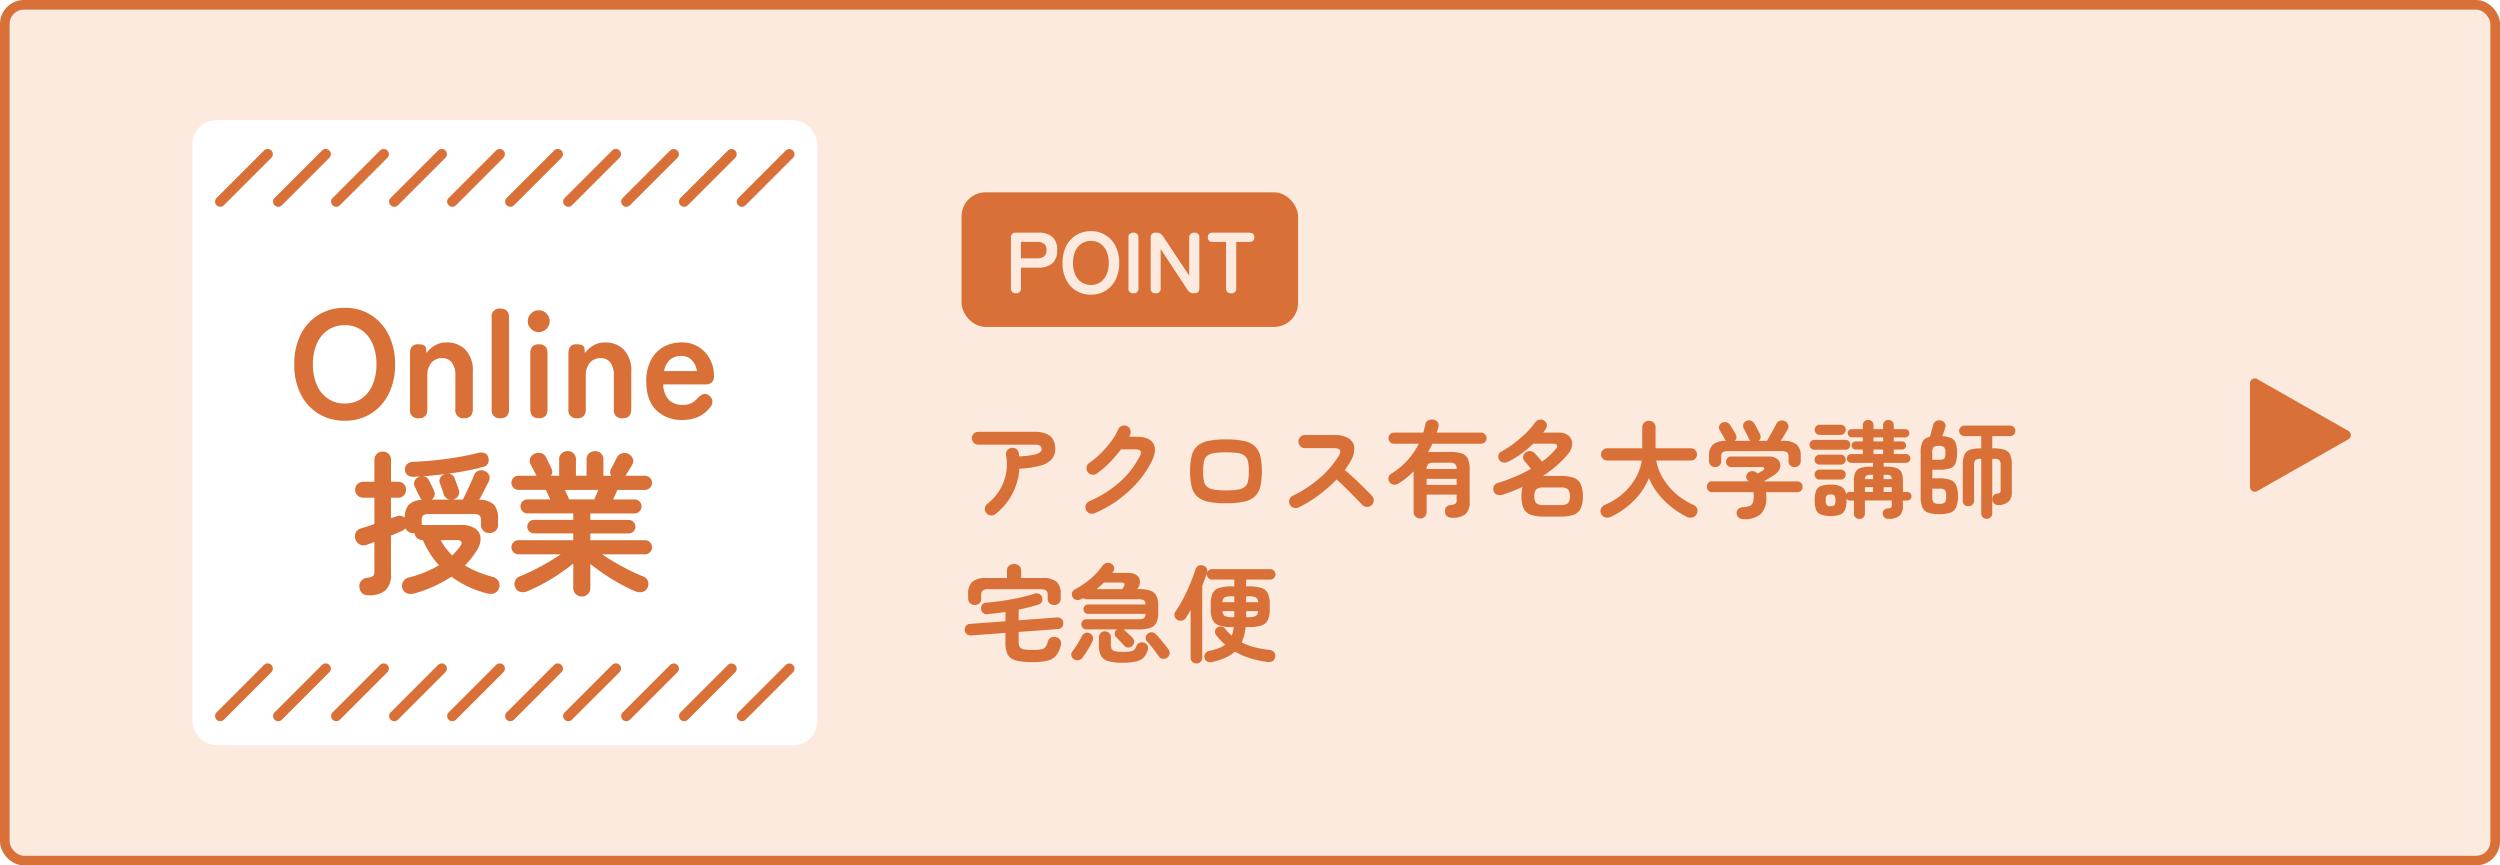 <?xml version="1.0" encoding="UTF-8" standalone="no"?>
<svg
   width="520"
   height="180"
   viewBox="0 0 520 180"
   version="1.1"
   id="svg3"
   sodipodi:docname="course_04.svg"
   inkscape:version="1.3.2 (091e20e, 2023-11-25, custom)"
   xmlns:inkscape="http://www.inkscape.org/namespaces/inkscape"
   xmlns:sodipodi="http://sodipodi.sourceforge.net/DTD/sodipodi-0.dtd"
   xmlns="http://www.w3.org/2000/svg"
   xmlns:svg="http://www.w3.org/2000/svg">
  <sodipodi:namedview
     id="namedview3"
     pagecolor="#ffffff"
     bordercolor="#000000"
     borderopacity="0.25"
     inkscape:showpageshadow="2"
     inkscape:pageopacity="0.0"
     inkscape:pagecheckerboard="0"
     inkscape:deskcolor="#d1d1d1"
     inkscape:zoom="2.1081967"
     inkscape:cx="305"
     inkscape:cy="135.18663"
     inkscape:window-width="1646"
     inkscape:window-height="958"
     inkscape:window-x="922"
     inkscape:window-y="1072"
     inkscape:window-maximized="1"
     inkscape:current-layer="svg3" />
  <defs
     id="defs2">
    <filter
       id="長方形_194"
       x="0"
       y="0"
       width="610"
       height="270"
       filterUnits="userSpaceOnUse">
      <feOffset
         dy="10"
         input="SourceAlpha"
         id="feOffset1" />
      <feGaussianBlur
         stdDeviation="15"
         result="blur"
         id="feGaussianBlur1" />
      <feFlood
         flood-opacity="0.141"
         id="feFlood1" />
      <feComposite
         operator="in"
         in2="blur"
         id="feComposite1" />
      <feComposite
         in="SourceGraphic"
         id="feComposite2" />
    </filter>
  </defs>
  <g
     id="グループ_1169"
     data-name="グループ 1169"
     transform="translate(-985,-18234)">
    <rect
       id="長方形_16"
       data-name="長方形 16"
       width="520"
       height="180"
       rx="5"
       transform="translate(985,18234)"
       fill="#fceade"
       x="0"
       y="0" />
    <rect
       id="長方形_56"
       data-name="長方形 56"
       width="130"
       height="130"
       rx="5"
       transform="translate(1025,18259)"
       fill="#ffffff"
       x="0"
       y="0" />
    <path
       id="パス_4225"
       data-name="パス 4225"
       d="m -33.3,0.512 a 10.283,10.283 0 0 1 -5.42,-1.44 9.878,9.878 0 0 1 -3.728,-4.08 13.48,13.48 0 0 1 -1.344,-6.192 13.555,13.555 0 0 1 1.344,-6.224 9.987,9.987 0 0 1 3.728,-4.1 10.2,10.2 0 0 1 5.42,-1.452 10.032,10.032 0 0 1 5.4,1.456 10.173,10.173 0 0 1 3.712,4.1 13.422,13.422 0 0 1 1.36,6.224 13.348,13.348 0 0 1 -1.36,6.192 10.059,10.059 0 0 1 -3.712,4.076 10.117,10.117 0 0 1 -5.4,1.44 z m 0,-3.584 a 6.022,6.022 0 0 0 3.492,-1.008 6.586,6.586 0 0 0 2.288,-2.848 10.453,10.453 0 0 0 0.82,-4.272 10.539,10.539 0 0 0 -0.816,-4.3 6.586,6.586 0 0 0 -2.288,-2.848 6.022,6.022 0 0 0 -3.496,-1.012 6.117,6.117 0 0 0 -3.488,1.008 6.5,6.5 0 0 0 -2.312,2.852 10.539,10.539 0 0 0 -0.816,4.3 10.453,10.453 0 0 0 0.816,4.272 6.5,6.5 0 0 0 2.32,2.848 6.117,6.117 0 0 0 3.48,1.008 z M -17.9,0 a 1.641,1.641 0 0 1 -1.824,-1.888 V -13.5 q 0,-1.888 1.632,-1.888 1.632,0 1.7,0.832 l 0.1,0.992 a 5.823,5.823 0 0 1 1.7,-1.552 4.634,4.634 0 0 1 2.5,-0.656 5.276,5.276 0 0 1 3.92,1.536 6.155,6.155 0 0 1 1.52,4.512 v 7.84 Q -6.672,0 -8.464,0 a 1.641,1.641 0 0 1 -1.824,-1.888 v -6.976 a 4.3,4.3 0 0 0 -0.736,-2.736 2.416,2.416 0 0 0 -1.984,-0.912 2.9,2.9 0 0 0 -2.24,0.944 4.019,4.019 0 0 0 -0.864,2.8 v 6.88 Q -16.112,0 -17.9,0 Z m 16.988,0 a 1.641,1.641 0 0 1 -1.824,-1.888 v -19.04 a 1.641,1.641 0 0 1 1.824,-1.888 q 1.792,0 1.792,1.888 v 19.04 Q 0.88,0 -0.912,0 Z m 8,0 Q 5.3,0 5.3,-1.888 V -13.5 q 0,-1.888 1.792,-1.888 1.792,0 1.788,1.888 V -1.888 Q 8.88,0 7.088,0 Z M 7.056,-17.92 a 2.185,2.185 0 0 1 -1.6,-0.672 2.185,2.185 0 0 1 -0.672,-1.6 2.185,2.185 0 0 1 0.672,-1.6 2.185,2.185 0 0 1 1.6,-0.672 2.185,2.185 0 0 1 1.6,0.672 2.185,2.185 0 0 1 0.672,1.6 2.185,2.185 0 0 1 -0.672,1.6 2.185,2.185 0 0 1 -1.6,0.672 z m 8,17.92 A 1.641,1.641 0 0 1 13.232,-1.888 V -13.5 q 0,-1.888 1.632,-1.888 1.632,0 1.7,0.832 l 0.1,0.992 a 5.823,5.823 0 0 1 1.7,-1.552 4.634,4.634 0 0 1 2.5,-0.656 5.276,5.276 0 0 1 3.92,1.536 6.155,6.155 0 0 1 1.52,4.512 v 7.84 Q 26.288,0 24.5,0 a 1.641,1.641 0 0 1 -1.824,-1.888 v -6.976 a 4.3,4.3 0 0 0 -0.736,-2.736 2.416,2.416 0 0 0 -1.984,-0.912 2.9,2.9 0 0 0 -2.24,0.944 4.019,4.019 0 0 0 -0.864,2.8 v 6.88 Q 16.848,0 15.056,0 Z M 36.944,0.352 A 7.453,7.453 0 0 1 31.5,-1.68 q -2.08,-2.032 -2.08,-6.032 a 9.318,9.318 0 0 1 0.928,-4.3 6.68,6.68 0 0 1 2.596,-2.788 7.385,7.385 0 0 1 3.808,-0.976 6.478,6.478 0 0 1 3.648,0.992 6.641,6.641 0 0 1 2.3,2.56 7.094,7.094 0 0 1 0.8,3.264 1.907,1.907 0 0 1 -0.48,1.552 2.286,2.286 0 0 1 -1.408,0.368 h -8.64 a 4.593,4.593 0 0 0 1.216,3.28 4.057,4.057 0 0 0 2.816,0.976 3.692,3.692 0 0 0 3.04,-1.344 3.385,3.385 0 0 1 1.2,-0.88 1.264,1.264 0 0 1 1.2,0.24 1.641,1.641 0 0 1 0.736,1.152 1.873,1.873 0 0 1 -0.576,1.472 6.519,6.519 0 0 1 -2.5,1.9 8.1,8.1 0 0 1 -3.16,0.596 z M 33.136,-9.824 h 6.816 a 4.06,4.06 0 0 0 -1.1,-2.32 2.988,2.988 0 0 0 -2.16,-0.816 3.478,3.478 0 0 0 -2.32,0.768 4,4 0 0 0 -1.236,2.368 z m -61.424,46.64 a 1.857,1.857 0 0 1 -1.392,-0.432 1.862,1.862 0 0 1 -0.56,-1.264 1.62,1.62 0 0 1 0.368,-1.3 1.888,1.888 0 0 1 1.3,-0.656 2.4,2.4 0 0 0 1.184,-0.368 1.415,1.415 0 0 0 0.256,-1.008 v -6.044 q -0.416,0.128 -0.784,0.272 -0.368,0.144 -0.72,0.272 a 1.8,1.8 0 0 1 -1.5,-0.016 1.816,1.816 0 0 1 -0.928,-1.072 1.853,1.853 0 0 1 0.064,-1.44 1.824,1.824 0 0 1 1.216,-0.9 q 0.576,-0.16 1.264,-0.384 0.688,-0.224 1.392,-0.48 v -5.468 h -2.336 a 1.624,1.624 0 0 1 -1.168,-0.48 1.582,1.582 0 0 1 -0.5,-1.184 1.582,1.582 0 0 1 0.5,-1.184 1.624,1.624 0 0 1 1.168,-0.48 h 2.336 V 8.688 a 1.671,1.671 0 0 1 0.512,-1.28 1.718,1.718 0 0 1 1.216,-0.48 1.7,1.7 0 0 1 1.232,0.48 1.7,1.7 0 0 1 0.5,1.28 V 13.2 h 1.472 a 1.609,1.609 0 0 1 1.184,0.48 1.609,1.609 0 0 1 0.48,1.184 1.609,1.609 0 0 1 -0.48,1.184 1.609,1.609 0 0 1 -1.184,0.48 h -1.484 v 4.256 l 1.056,-0.352 a 1.709,1.709 0 0 1 1.824,0.256 4.006,4.006 0 0 1 0.816,-2.7 4.1,4.1 0 0 1 2.736,-1.008 1.288,1.288 0 0 1 -0.416,-0.544 4.465,4.465 0 0 0 -0.288,-0.608 q -0.224,-0.416 -0.432,-0.88 -0.208,-0.464 -0.336,-0.688 a 1.364,1.364 0 0 1 -0.08,-1.136 1.5,1.5 0 0 1 0.816,-0.88 1.4,1.4 0 0 1 0.24,-0.1 q 0.112,-0.032 0.24,-0.064 -0.352,0.032 -0.688,0.048 -0.336,0.016 -0.688,0.048 a 2.112,2.112 0 0 1 -1.312,-0.32 1.481,1.481 0 0 1 -0.576,-1.184 1.425,1.425 0 0 1 0.416,-1.1 1.678,1.678 0 0 1 1.184,-0.5 q 2.336,-0.1 4.752,-0.352 Q -12,8.468 -9.728,8.08 -7.456,7.7 -5.6,7.216 a 2.349,2.349 0 0 1 1.424,0.048 1.212,1.212 0 0 1 0.752,0.88 1.707,1.707 0 0 1 -0.076,1.248 1.46,1.46 0 0 1 -1.008,0.736 q -1.568,0.416 -3.456,0.784 -1.888,0.368 -3.872,0.624 a 1.4,1.4 0 0 1 1.408,0.96 q 0.16,0.416 0.448,1.216 0.288,0.8 0.416,1.184 a 1.389,1.389 0 0 1 -0.1,1.2 1.587,1.587 0 0 1 -0.96,0.752 1.479,1.479 0 0 1 -0.176,0.048 0.742,0.742 0 0 1 -0.144,0.016 h 2.208 q 0.384,-0.736 0.864,-1.76 0.48,-1.024 0.912,-1.984 0.432,-0.96 0.624,-1.44 a 1.347,1.347 0 0 1 0.928,-0.832 1.764,1.764 0 0 1 1.28,0.1 1.488,1.488 0 0 1 0.88,0.9 1.562,1.562 0 0 1 -0.08,1.216 q -0.288,0.576 -0.864,1.7 -0.576,1.124 -1.12,2.144 A 4.371,4.371 0 0 1 -2.224,18 4.509,4.509 0 0 1 -1.408,21.008 V 22.16 A 1.6,1.6 0 0 1 -1.936,23.424 1.85,1.85 0 0 1 -3.2,23.888 1.808,1.808 0 0 1 -4.432,23.424 1.6,1.6 0 0 1 -4.96,22.16 V 21.3 a 1.484,1.484 0 0 0 -0.3,-1.1 2.091,2.091 0 0 0 -1.3,-0.272 h -9.12 a 2.091,2.091 0 0 0 -1.3,0.272 1.484,1.484 0 0 0 -0.3,1.1 v 0.928 a 0.13,0.13 0 0 1 0.1,-0.032 h 8.06 a 4.981,4.981 0 0 1 2.976,0.752 2.555,2.555 0 0 1 1.1,1.968 4.394,4.394 0 0 1 -0.816,2.624 17.532,17.532 0 0 1 -2.432,3.072 19.679,19.679 0 0 0 2.64,1.328 24.923,24.923 0 0 0 3.088,1.04 2.016,2.016 0 0 1 1.232,0.848 1.67,1.67 0 0 1 0.144,1.456 1.7,1.7 0 0 1 -0.976,1.1 2.37,2.37 0 0 1 -1.52,0.048 21.863,21.863 0 0 1 -4,-1.424 19.587,19.587 0 0 1 -3.416,-2.064 27.076,27.076 0 0 1 -7.712,3.488 2.545,2.545 0 0 1 -1.552,-0.032 1.549,1.549 0 0 1 -0.944,-1.056 1.643,1.643 0 0 1 0.176,-1.392 1.846,1.846 0 0 1 1.2,-0.848 23.409,23.409 0 0 0 6.24,-2.528 17.547,17.547 0 0 1 -1.888,-2.464 20.308,20.308 0 0 1 -1.472,-2.784 h -0.128 a 1.558,1.558 0 0 1 -1.072,-0.416 1.552,1.552 0 0 1 -0.528,-1.024 h -0.288 a 1.818,1.818 0 0 1 -0.96,-0.272 1.543,1.543 0 0 1 -0.64,-0.72 2.093,2.093 0 0 1 -0.8,0.576 q -0.416,0.192 -0.992,0.432 -0.576,0.24 -1.216,0.5 v 8.064 a 4.407,4.407 0 0 1 -1.072,3.264 5.015,5.015 0 0 1 -3.54,1.084 z m 13.088,-19.9 h 3.776 a 1.576,1.576 0 0 1 -1.248,-1.024 q -0.064,-0.224 -0.224,-0.7 -0.16,-0.476 -0.336,-0.96 -0.176,-0.48 -0.272,-0.7 a 1.359,1.359 0 0 1 0.08,-1.168 1.416,1.416 0 0 1 0.944,-0.72 l 0.064,-0.032 -2.3,0.256 q -1.152,0.128 -2.3,0.192 a 1.436,1.436 0 0 1 1.216,0.8 q 0.224,0.416 0.576,1.12 a 11.19,11.19 0 0 1 0.48,1.056 1.444,1.444 0 0 1 0.128,1.024 1.562,1.562 0 0 1 -0.584,0.852 z m 4.256,11.616 a 14.748,14.748 0 0 0 1.568,-1.76 q 1.056,-1.44 -0.736,-1.44 h -3.232 a 13.657,13.657 0 0 0 2.4,3.196 z M 16,37.072 a 1.743,1.743 0 0 1 -1.232,-0.5 1.7,1.7 0 0 1 -0.528,-1.3 v -5.048 q -1.312,1.056 -2.944,2.16 -1.632,1.104 -3.344,2.032 a 31.854,31.854 0 0 1 -3.216,1.536 2.324,2.324 0 0 1 -1.44,0.176 1.488,1.488 0 0 1 -1.088,-0.848 1.763,1.763 0 0 1 -0.1,-1.36 1.532,1.532 0 0 1 0.96,-1.008 q 1.28,-0.512 2.8,-1.264 1.52,-0.752 3.032,-1.632 1.5,-0.88 2.72,-1.712 H 2.848 a 1.418,1.418 0 0 1 -1.04,-0.432 1.468,1.468 0 0 1 0,-2.08 1.418,1.418 0 0 1 1.04,-0.432 H 14.24 V 23.952 H 6.112 a 1.421,1.421 0 0 1 -1.024,-0.4 1.429,1.429 0 0 1 0,-2.016 1.421,1.421 0 0 1 1.024,-0.4 H 14.24 V 19.792 H 4.7 A 1.366,1.366 0 0 1 3.68,19.36 1.446,1.446 0 0 1 3.264,18.32 1.421,1.421 0 0 1 4.7,16.88 H 9.44 Q 9.216,16.336 8.96,15.792 8.704,15.248 8.544,14.892 h -5.7 a 1.418,1.418 0 0 1 -1.04,-0.432 1.468,1.468 0 0 1 0,-2.08 1.418,1.418 0 0 1 1.04,-0.432 h 3.78 A 0.745,0.745 0 0 1 6.5,11.76 Q 6.276,11.312 5.924,10.64 5.572,9.968 5.344,9.552 A 1.461,1.461 0 0 1 5.3,8.272 1.715,1.715 0 0 1 6.244,7.344 2.049,2.049 0 0 1 7.556,7.264 1.49,1.49 0 0 1 8.548,8.08 Q 8.676,8.304 8.9,8.768 l 0.464,0.96 q 0.24,0.5 0.368,0.784 a 1.344,1.344 0 0 1 -0.128,1.44 h 1.7 v -3.36 a 1.635,1.635 0 0 1 0.528,-1.3 1.808,1.808 0 0 1 1.232,-0.464 1.734,1.734 0 0 1 1.232,0.464 1.688,1.688 0 0 1 0.5,1.3 v 3.36 h 2.208 V 8.592 A 1.635,1.635 0 0 1 17.532,7.292 1.889,1.889 0 0 1 20,7.3 1.66,1.66 0 0 1 20.512,8.6 v 3.36 h 1.632 a 1.354,1.354 0 0 1 -0.032,-1.472 q 0.256,-0.448 0.64,-1.216 L 23.328,8.12 a 1.737,1.737 0 0 1 1.024,-0.82 1.71,1.71 0 0 1 1.28,0.08 1.829,1.829 0 0 1 0.976,0.96 1.4,1.4 0 0 1 -0.08,1.28 q -0.224,0.416 -0.64,1.072 -0.416,0.656 -0.7,1.136 a 0.251,0.251 0 0 0 -0.048,0.064 0.251,0.251 0 0 1 -0.048,0.064 h 4.064 a 1.472,1.472 0 0 1 0,2.944 h -5.732 q -0.16,0.352 -0.4,0.9 -0.24,0.548 -0.5,1.088 h 4.448 a 1.446,1.446 0 0 1 1.04,0.416 1.366,1.366 0 0 1 0.432,1.024 1.475,1.475 0 0 1 -1.472,1.472 h -9.18 v 1.344 h 7.936 a 1.421,1.421 0 0 1 1.024,0.4 1.429,1.429 0 0 1 0,2.016 1.421,1.421 0 0 1 -1.024,0.4 h -7.936 v 1.4 h 11.36 a 1.472,1.472 0 0 1 0,2.944 h -8.9 q 1.216,0.832 2.7,1.7 1.484,0.868 3.024,1.632 1.536,0.768 2.848,1.28 a 1.532,1.532 0 0 1 0.96,1.008 1.678,1.678 0 0 1 -0.128,1.36 1.477,1.477 0 0 1 -1.056,0.848 2.506,2.506 0 0 1 -1.44,-0.144 31.025,31.025 0 0 1 -3.1,-1.5 q -1.7,-0.928 -3.328,-2.032 -1.628,-1.104 -2.94,-2.136 v 4.96 A 1.7,1.7 0 0 1 17.264,36.58 1.782,1.782 0 0 1 16,37.072 Z M 13.376,16.88 h 5.248 q 0.128,-0.352 0.368,-0.88 0.24,-0.528 0.464,-1.1 h -6.944 q 0.256,0.576 0.5,1.1 0.244,0.524 0.364,0.88 z"
       transform="translate(1090,18321)"
       fill="#d97038" />
    <g
       transform="translate(940,18199)"
       filter="url(#%E9%95%B7%E6%96%B9%E5%BD%A2_194)"
       id="g3">
      <g
         id="長方形_194-2"
         data-name="長方形 194"
         transform="translate(45,35)"
         fill="none"
         stroke="#d97038"
         stroke-width="2">
        <rect
           width="520"
           height="180"
           rx="5"
           stroke="none"
           id="rect2"
           x="0"
           y="0" />
        <rect
           x="1"
           y="1"
           width="518"
           height="178"
           rx="4"
           fill="none"
           id="rect3" />
      </g>
    </g>
    <g
       id="グループ_1158"
       data-name="グループ 1158"
       transform="translate(633.73,230.011)">
      <g
         id="グループ_1009"
         data-name="グループ 1009"
         transform="translate(396,18141.979)">
        <g
           id="グループ_1151"
           data-name="グループ 1151">
          <path
             id="パス_886"
             data-name="パス 886"
             d="M 1.074,12.021 A 1.074,1.074 0 0 1 0.315,10.188 l 9.873,-9.874 a 1.074,1.074 0 0 1 1.519,1.52 l -9.874,9.872 a 1.071,1.071 0 0 1 -0.759,0.315"
             fill="#d97038" />
          <path
             id="パス_887"
             data-name="パス 887"
             d="M 12.309,12.021 A 1.074,1.074 0 0 1 11.55,10.188 l 9.873,-9.874 a 1.074,1.074 0 0 1 1.519,1.52 l -9.873,9.873 a 1.071,1.071 0 0 1 -0.759,0.315"
             transform="translate(0.832)"
             fill="#d97038" />
          <path
             id="パス_888"
             data-name="パス 888"
             d="M 23.545,12.021 A 1.074,1.074 0 0 1 22.786,10.188 L 32.66,0.314 a 1.074,1.074 0 0 1 1.519,1.52 L 24.3,11.706 a 1.071,1.071 0 0 1 -0.759,0.315"
             transform="translate(1.665)"
             fill="#d97038" />
          <path
             id="パス_889"
             data-name="パス 889"
             d="m 34.781,12.021 a 1.074,1.074 0 0 1 -0.759,-1.833 l 9.873,-9.874 a 1.074,1.074 0 0 1 1.519,1.52 l -9.874,9.872 a 1.071,1.071 0 0 1 -0.759,0.315"
             transform="translate(2.497)"
             fill="#d97038" />
          <path
             id="パス_890"
             data-name="パス 890"
             d="M 46.016,12.021 A 1.074,1.074 0 0 1 45.257,10.188 L 55.13,0.314 a 1.074,1.074 0 0 1 1.519,1.52 l -9.873,9.873 a 1.071,1.071 0 0 1 -0.759,0.315"
             transform="translate(3.329)"
             fill="#d97038" />
          <path
             id="パス_891"
             data-name="パス 891"
             d="m 57.252,12.021 a 1.074,1.074 0 0 1 -0.759,-1.833 l 9.873,-9.874 a 1.074,1.074 0 0 1 1.519,1.52 l -9.873,9.873 a 1.071,1.071 0 0 1 -0.759,0.315"
             transform="translate(4.162)"
             fill="#d97038" />
          <path
             id="パス_892"
             data-name="パス 892"
             d="M 68.487,12.021 A 1.074,1.074 0 0 1 67.728,10.188 L 77.6,0.314 a 1.075,1.075 0 1 1 1.52,1.52 l -9.874,9.873 a 1.071,1.071 0 0 1 -0.759,0.315"
             transform="translate(4.994)"
             fill="#d97038" />
          <path
             id="パス_893"
             data-name="パス 893"
             d="m 79.722,12.021 a 1.074,1.074 0 0 1 -0.759,-1.833 l 9.873,-9.874 a 1.075,1.075 0 0 1 1.52,1.52 l -9.874,9.873 a 1.071,1.071 0 0 1 -0.759,0.315"
             transform="translate(5.826)"
             fill="#d97038" />
          <path
             id="パス_4193"
             data-name="パス 4193"
             d="m 79.722,12.021 a 1.074,1.074 0 0 1 -0.759,-1.833 l 9.873,-9.874 a 1.075,1.075 0 0 1 1.52,1.52 l -9.874,9.873 a 1.071,1.071 0 0 1 -0.759,0.315"
             transform="translate(17.848)"
             fill="#d97038" />
          <path
             id="パス_4194"
             data-name="パス 4194"
             d="m 79.722,12.021 a 1.074,1.074 0 0 1 -0.759,-1.833 l 9.873,-9.874 a 1.075,1.075 0 0 1 1.52,1.52 l -9.874,9.873 a 1.071,1.071 0 0 1 -0.759,0.315"
             transform="translate(29.87)"
             fill="#d97038" />
        </g>
      </g>
      <g
         id="グループ_1154"
         data-name="グループ 1154"
         transform="translate(396,18034.979)">
        <g
           id="グループ_1151-2"
           data-name="グループ 1151">
          <path
             id="パス_886-2"
             data-name="パス 886"
             d="M 1.074,12.021 A 1.074,1.074 0 0 1 0.315,10.188 l 9.873,-9.874 a 1.074,1.074 0 0 1 1.519,1.52 l -9.874,9.872 a 1.071,1.071 0 0 1 -0.759,0.315"
             fill="#d97038" />
          <path
             id="パス_887-2"
             data-name="パス 887"
             d="M 12.309,12.021 A 1.074,1.074 0 0 1 11.55,10.188 l 9.873,-9.874 a 1.074,1.074 0 0 1 1.519,1.52 l -9.873,9.873 a 1.071,1.071 0 0 1 -0.759,0.315"
             transform="translate(0.832)"
             fill="#d97038" />
          <path
             id="パス_888-2"
             data-name="パス 888"
             d="M 23.545,12.021 A 1.074,1.074 0 0 1 22.786,10.188 L 32.66,0.314 a 1.074,1.074 0 0 1 1.519,1.52 L 24.3,11.706 a 1.071,1.071 0 0 1 -0.759,0.315"
             transform="translate(1.665)"
             fill="#d97038" />
          <path
             id="パス_889-2"
             data-name="パス 889"
             d="m 34.781,12.021 a 1.074,1.074 0 0 1 -0.759,-1.833 l 9.873,-9.874 a 1.074,1.074 0 0 1 1.519,1.52 l -9.874,9.872 a 1.071,1.071 0 0 1 -0.759,0.315"
             transform="translate(2.497)"
             fill="#d97038" />
          <path
             id="パス_890-2"
             data-name="パス 890"
             d="M 46.016,12.021 A 1.074,1.074 0 0 1 45.257,10.188 L 55.13,0.314 a 1.074,1.074 0 0 1 1.519,1.52 l -9.873,9.873 a 1.071,1.071 0 0 1 -0.759,0.315"
             transform="translate(3.329)"
             fill="#d97038" />
          <path
             id="パス_891-2"
             data-name="パス 891"
             d="m 57.252,12.021 a 1.074,1.074 0 0 1 -0.759,-1.833 l 9.873,-9.874 a 1.074,1.074 0 0 1 1.519,1.52 l -9.873,9.873 a 1.071,1.071 0 0 1 -0.759,0.315"
             transform="translate(4.162)"
             fill="#d97038" />
          <path
             id="パス_892-2"
             data-name="パス 892"
             d="M 68.487,12.021 A 1.074,1.074 0 0 1 67.728,10.188 L 77.6,0.314 a 1.075,1.075 0 1 1 1.52,1.52 l -9.874,9.873 a 1.071,1.071 0 0 1 -0.759,0.315"
             transform="translate(4.994)"
             fill="#d97038" />
          <path
             id="パス_893-2"
             data-name="パス 893"
             d="m 79.722,12.021 a 1.074,1.074 0 0 1 -0.759,-1.833 l 9.873,-9.874 a 1.075,1.075 0 0 1 1.52,1.52 l -9.874,9.873 a 1.071,1.071 0 0 1 -0.759,0.315"
             transform="translate(5.826)"
             fill="#d97038" />
          <path
             id="パス_4193-2"
             data-name="パス 4193"
             d="m 79.722,12.021 a 1.074,1.074 0 0 1 -0.759,-1.833 l 9.873,-9.874 a 1.075,1.075 0 0 1 1.52,1.52 l -9.874,9.873 a 1.071,1.071 0 0 1 -0.759,0.315"
             transform="translate(17.848)"
             fill="#d97038" />
          <path
             id="パス_4195"
             data-name="パス 4195"
             d="m 79.722,12.021 a 1.074,1.074 0 0 1 -0.759,-1.833 l 9.873,-9.874 a 1.075,1.075 0 0 1 1.52,1.52 l -9.874,9.873 a 1.071,1.071 0 0 1 -0.759,0.315"
             transform="translate(29.87)"
             fill="#d97038" />
        </g>
      </g>
    </g>
    <path
       id="パス_4226"
       data-name="パス 4226"
       d="m 7.04,26.924 a 1.283,1.283 0 0 1 -0.99,0.286 1.317,1.317 0 0 1 -0.9,-0.506 1.3,1.3 0 0 1 -0.286,-1 1.325,1.325 0 0 1 0.506,-0.913 10.635,10.635 0 0 0 2.486,-2.739 10.31,10.31 0 0 0 1.375,-3.443 10.246,10.246 0 0 0 0.033,-3.872 1.378,1.378 0 0 1 0.22,-1.023 1.232,1.232 0 0 1 0.858,-0.539 1.306,1.306 0 0 1 1.023,0.2 1.246,1.246 0 0 1 0.539,0.88 1.551,1.551 0 0 1 0.055,0.33 q 0.011,0.176 0.033,0.352 a 18.98,18.98 0 0 0 2.981,-0.341 3.329,3.329 0 0 0 1.342,-0.528 0.826,0.826 0 0 0 0.341,-0.605 0.9,0.9 0 0 0 -0.286,-0.715 2.015,2.015 0 0 0 -1.232,-0.253 H 3.5 a 1.328,1.328 0 0 1 -0.957,-0.4 1.316,1.316 0 0 1 0,-1.9 A 1.347,1.347 0 0 1 3.5,9.808 h 11.636 q 4.356,0 4.356,3.542 a 3.207,3.207 0 0 1 -0.759,2.189 4.851,4.851 0 0 1 -2.4,1.331 20.776,20.776 0 0 1 -4.3,0.616 13.091,13.091 0 0 1 -1.5,5.3 12.667,12.667 0 0 1 -3.493,4.138 z m 20.636,-0.176 a 1.327,1.327 0 0 1 -1.045,0.011 1.394,1.394 0 0 1 -0.759,-0.715 1.371,1.371 0 0 1 0.7,-1.782 23.752,23.752 0 0 0 6.318,-3.982 18.341,18.341 0 0 0 4.2,-5.412 q 0.374,-0.7 0.143,-1.056 Q 37.002,13.456 36.1,13.46 h -2.924 a 27.929,27.929 0 0 1 -2.354,2.74 18.157,18.157 0 0 1 -2.706,2.3 1.241,1.241 0 0 1 -1,0.231 1.335,1.335 0 0 1 -1.1,-1.584 1.265,1.265 0 0 1 0.561,-0.869 16.531,16.531 0 0 0 2.4,-2 22.212,22.212 0 0 0 2.123,-2.457 13.434,13.434 0 0 0 1.5,-2.521 1.306,1.306 0 0 1 0.748,-0.715 1.242,1.242 0 0 1 1.034,0.033 1.306,1.306 0 0 1 0.715,0.748 1.242,1.242 0 0 1 -0.033,1.034 3.078,3.078 0 0 1 -0.22,0.44 h 1.518 q 2.618,0 3.487,1.342 0.869,1.342 -0.231,3.63 a 19.9,19.9 0 0 1 -2.937,4.422 24.589,24.589 0 0 1 -9.009,6.512 z M 55,24.68 a 17.4,17.4 0 0 1 -3.729,-0.33 4.77,4.77 0 0 1 -2.277,-1.1 4.11,4.11 0 0 1 -1.133,-2.05 13.308,13.308 0 0 1 -0.319,-3.168 13.308,13.308 0 0 1 0.319,-3.168 4.11,4.11 0 0 1 1.133,-2.046 4.77,4.77 0 0 1 2.277,-1.1 17.4,17.4 0 0 1 3.729,-0.326 17.375,17.375 0 0 1 3.74,0.33 4.762,4.762 0 0 1 2.266,1.1 4.11,4.11 0 0 1 1.133,2.046 13.308,13.308 0 0 1 0.319,3.168 13.308,13.308 0 0 1 -0.319,3.168 4.11,4.11 0 0 1 -1.133,2.046 4.762,4.762 0 0 1 -2.266,1.1 A 17.375,17.375 0 0 1 55,24.68 Z M 55,22 a 15,15 0 0 0 2.5,-0.165 3,3 0 0 0 1.43,-0.583 2.07,2.07 0 0 0 0.66,-1.2 10.041,10.041 0 0 0 0.165,-2.013 10.041,10.041 0 0 0 -0.165,-2.013 2.07,2.07 0 0 0 -0.66,-1.2 3,3 0 0 0 -1.43,-0.583 18.893,18.893 0 0 0 -4.983,0 3.012,3.012 0 0 0 -1.441,0.583 2.07,2.07 0 0 0 -0.66,1.2 10.041,10.041 0 0 0 -0.165,2.013 10.041,10.041 0 0 0 0.165,2.013 2.069,2.069 0 0 0 0.66,1.2 3.012,3.012 0 0 0 1.441,0.583 A 15.035,15.035 0 0 0 55,22 Z m 15.07,3.56 a 1.27,1.27 0 0 1 -1.023,0.055 1.36,1.36 0 0 1 -0.165,-2.5 24.863,24.863 0 0 0 5.6,-3.663 20.331,20.331 0 0 0 3.992,-4.652 q 0.968,-1.584 -1.056,-1.584 h -6.006 a 1.274,1.274 0 0 1 -0.946,-0.407 1.368,1.368 0 0 1 0,-1.925 1.291,1.291 0 0 1 0.946,-0.4 h 6.094 a 5.4,5.4 0 0 1 3.036,0.715 2.493,2.493 0 0 1 1.158,1.953 5.028,5.028 0 0 1 -0.825,2.838 13.514,13.514 0 0 1 -1.166,1.76 q 1.012,0.836 2.079,1.837 1.067,1.001 2,1.936 0.935,0.935 1.573,1.6 a 1.357,1.357 0 0 1 0.374,0.968 1.371,1.371 0 0 1 -1.386,1.353 1.356,1.356 0 0 1 -0.968,-0.407 l -1.5,-1.551 q -0.9,-0.935 -1.914,-1.936 -1.014,-1.001 -1.955,-1.82 A 29.953,29.953 0 0 1 74.283,23 25.685,25.685 0 0 1 70.07,25.56 Z m 25.322,2.288 a 1.368,1.368 0 0 1 -0.957,-0.374 1.28,1.28 0 0 1 -0.407,-0.99 v -8.448 a 16.129,16.129 0 0 1 -3.168,2.552 1.54,1.54 0 0 1 -1,0.22 1.182,1.182 0 0 1 -0.847,-0.55 1.279,1.279 0 0 1 -0.209,-0.924 1.042,1.042 0 0 1 0.495,-0.748 15.328,15.328 0 0 0 5.808,-6.292 h -5.149 a 1.079,1.079 0 0 1 -0.825,-0.341 1.137,1.137 0 0 1 -0.319,-0.8 1.164,1.164 0 0 1 0.319,-0.825 1.079,1.079 0 0 1 0.825,-0.341 h 6.094 q 0.11,-0.418 0.22,-0.847 0.11,-0.429 0.2,-0.847 a 1.109,1.109 0 0 1 0.627,-0.88 1.688,1.688 0 0 1 1.111,-0.11 1.292,1.292 0 0 1 0.88,0.583 1.277,1.277 0 0 1 0.066,1.023 Q 99.09,9.173 99.013,9.448 a 4.684,4.684 0 0 1 -0.187,0.539 h 9.24 a 1.079,1.079 0 0 1 0.825,0.341 1.164,1.164 0 0 1 0.319,0.825 1.137,1.137 0 0 1 -0.319,0.8 1.079,1.079 0 0 1 -0.825,0.341 H 97.922 q -0.2,0.462 -0.418,0.891 -0.218,0.429 -0.462,0.869 A 2.957,2.957 0 0 1 97.57,14.01 h 3.982 a 7.974,7.974 0 0 1 2.486,0.308 2.089,2.089 0 0 1 1.276,1.089 5.179,5.179 0 0 1 0.374,2.189 v 6.8 a 3.2,3.2 0 0 1 -0.88,2.552 4.354,4.354 0 0 1 -2.838,0.748 1.529,1.529 0 0 1 -0.968,-0.308 1.171,1.171 0 0 1 -0.44,-0.88 1.346,1.346 0 0 1 0.231,-1 1.179,1.179 0 0 1 0.825,-0.451 2.621,2.621 0 0 0 1.1,-0.275 0.946,0.946 0 0 0 0.264,-0.8 v -1.1 h -6.248 v 3.608 a 1.3,1.3 0 0 1 -0.4,0.99 1.33,1.33 0 0 1 -0.942,0.368 z m 1.342,-7 h 6.248 V 19.6 h -6.248 z m 0,-3.3 h 6.248 a 1.465,1.465 0 0 0 -0.308,-1.034 1.948,1.948 0 0 0 -1.232,-0.264 H 98.3 a 1.952,1.952 0 0 0 -1.221,0.264 1.489,1.489 0 0 0 -0.345,1.038 z m 24.42,9.9 a 8.281,8.281 0 0 1 -2.75,-0.374 2.537,2.537 0 0 1 -1.485,-1.3 5.916,5.916 0 0 1 -0.451,-2.552 8.106,8.106 0 0 1 0.2,-1.936 39.155,39.155 0 0 1 -4,1.584 1.958,1.958 0 0 1 -1.243,0.033 1.107,1.107 0 0 1 -0.759,-0.8 1.417,1.417 0 0 1 0.088,-1.056 1.244,1.244 0 0 1 0.814,-0.594 q 1.782,-0.55 3.531,-1.287 a 30.359,30.359 0 0 0 3.355,-1.661 q -0.352,-0.4 -0.726,-0.847 -0.374,-0.447 -0.616,-0.737 a 1.2,1.2 0 0 1 0.154,-1.76 1.446,1.446 0 0 1 0.99,-0.33 1.336,1.336 0 0 1 0.946,0.44 q 0.264,0.264 0.737,0.8 0.473,0.536 0.8,0.935 a 14.685,14.685 0 0 0 2.9,-2.662 q 0.374,-0.44 0.22,-0.748 -0.154,-0.308 -0.726,-0.308 h -4.223 a 20.909,20.909 0 0 1 -2.508,2.1 21.961,21.961 0 0 1 -2.662,1.639 1.658,1.658 0 0 1 -1.078,0.165 1.17,1.17 0 0 1 -0.858,-0.6 1.191,1.191 0 0 1 0.506,-1.694 19.811,19.811 0 0 0 2.64,-1.705 25.432,25.432 0 0 0 2.442,-2.1 15.541,15.541 0 0 0 1.848,-2.133 1.466,1.466 0 0 1 0.869,-0.649 1.239,1.239 0 0 1 1.023,0.165 1.139,1.139 0 0 1 0.6,0.781 1.319,1.319 0 0 1 -0.231,1 6.915,6.915 0 0 1 -0.528,0.726 h 3.168 a 3.075,3.075 0 0 1 2.156,0.671 2.174,2.174 0 0 1 0.715,1.694 3.34,3.34 0 0 1 -0.847,2.057 19.571,19.571 0 0 1 -2.409,2.464 28.242,28.242 0 0 1 -2.822,2.131 h 3.608 a 8.263,8.263 0 0 1 2.761,0.374 2.537,2.537 0 0 1 1.474,1.3 5.916,5.916 0 0 1 0.451,2.552 5.916,5.916 0 0 1 -0.451,2.552 2.537,2.537 0 0 1 -1.474,1.3 8.263,8.263 0 0 1 -2.761,0.374 z m 0,-2.4 h 3.388 a 2.337,2.337 0 0 0 1.6,-0.385 2.044,2.044 0 0 0 0.385,-1.441 2.044,2.044 0 0 0 -0.385,-1.441 2.337,2.337 0 0 0 -1.6,-0.385 h -3.388 a 2.385,2.385 0 0 0 -1.606,0.385 2,2 0 0 0 -0.4,1.441 2,2 0 0 0 0.4,1.441 2.385,2.385 0 0 0 1.606,0.391 z m 29.634,2.42 a 18.7,18.7 0 0 1 -3.212,-2.068 16.418,16.418 0 0 1 -2.706,-2.728 13.621,13.621 0 0 1 -1.892,-3.234 14.2,14.2 0 0 1 -3.014,4.565 16.682,16.682 0 0 1 -4.8,3.443 1.924,1.924 0 0 1 -1.166,0.2 1.233,1.233 0 0 1 -0.924,-0.7 1.267,1.267 0 0 1 -0.074,-1.133 1.511,1.511 0 0 1 0.847,-0.825 13.319,13.319 0 0 0 3.663,-2.277 12.775,12.775 0 0 0 2.651,-3.2 10.382,10.382 0 0 0 1.32,-3.718 h -7.194 a 1.276,1.276 0 0 1 0,-2.552 h 7.3 V 8.906 a 1.29,1.29 0 0 1 0.418,-1.012 1.454,1.454 0 0 1 1.947,0 1.307,1.307 0 0 1 0.407,1.012 v 4.334 h 7.348 a 1.276,1.276 0 0 1 0,2.552 H 144.5 a 10.822,10.822 0 0 0 1.386,3.674 13.332,13.332 0 0 0 2.695,3.223 14.246,14.246 0 0 0 3.685,2.343 1.28,1.28 0 0 1 0.759,0.8 1.4,1.4 0 0 1 -0.121,1.089 1.283,1.283 0 0 1 -0.924,0.715 1.809,1.809 0 0 1 -1.192,-0.162 z m 11.858,0.506 a 1.459,1.459 0 0 1 -1.034,-0.33 1.3,1.3 0 0 1 -0.4,-0.88 1.118,1.118 0 0 1 0.352,-0.9 1.466,1.466 0 0 1 0.99,-0.374 4.228,4.228 0 0 0 1.342,-0.242 1.2,1.2 0 0 0 0.682,-0.693 3.975,3.975 0 0 0 0.2,-1.419 4.186,4.186 0 0 0 -0.066,-0.77 h -8.558 a 1.053,1.053 0 0 1 -0.825,-0.33 1.143,1.143 0 0 1 -0.3,-0.792 1.169,1.169 0 0 1 0.286,-0.792 0.919,0.919 0 0 1 0.726,-0.33 h 7.659 q -0.066,-0.066 -0.121,-0.132 -0.055,-0.066 -0.121,-0.154 a 0.944,0.944 0 0 1 -0.231,-0.814 1.181,1.181 0 0 1 0.429,-0.748 1.21,1.21 0 0 1 0.88,-0.275 1.349,1.349 0 0 1 0.814,0.3 q 0.044,0.044 0.11,0.1 0.066,0.056 0.11,0.1 l 0.616,-0.352 0.462,-0.264 q 0.374,-0.242 0.308,-0.484 -0.066,-0.242 -0.506,-0.242 h -6.358 a 1,1 0 0 1 -0.781,-0.33 1.147,1.147 0 0 1 0,-1.54 1,1 0 0 1 0.781,-0.33 h 7.854 a 2.716,2.716 0 0 1 1.551,0.4 1.808,1.808 0 0 1 0.759,0.99 1.763,1.763 0 0 1 -0.121,1.254 2.9,2.9 0 0 1 -1.089,1.188 q -0.572,0.374 -1.1,0.7 -0.528,0.326 -1.078,0.638 h 6.864 a 1.174,1.174 0 0 1 0.9,0.33 1.12,1.12 0 0 1 0.308,0.792 1.143,1.143 0 0 1 -0.3,0.792 1.053,1.053 0 0 1 -0.825,0.33 h -6.49 a 6.232,6.232 0 0 1 0.066,0.88 4.888,4.888 0 0 1 -1.133,3.663 5.156,5.156 0 0 1 -3.612,1.066 z M 156.728,17.15 a 1.264,1.264 0 0 1 -0.88,-0.341 1.149,1.149 0 0 1 -0.374,-0.891 v -1.006 a 3.2,3.2 0 0 1 0.792,-2.431 4.054,4.054 0 0 1 2.728,-0.759 q -0.066,-0.088 -0.121,-0.165 a 1.228,1.228 0 0 1 -0.1,-0.165 q -0.088,-0.2 -0.308,-0.583 l -0.44,-0.77 q -0.22,-0.385 -0.33,-0.561 a 1.012,1.012 0 0 1 -0.11,-0.847 1.07,1.07 0 0 1 0.55,-0.671 1.272,1.272 0 0 1 0.924,-0.132 1.215,1.215 0 0 1 0.77,0.55 q 0.242,0.352 0.616,0.946 0.374,0.594 0.572,0.99 a 1.233,1.233 0 0 1 0.165,0.726 1,1 0 0 1 -0.341,0.66 h 3.234 a 2.006,2.006 0 0 1 -0.165,-0.187 0.768,0.768 0 0 1 -0.121,-0.231 q -0.088,-0.2 -0.319,-0.649 -0.231,-0.449 -0.451,-0.9 -0.22,-0.451 -0.33,-0.627 a 1.066,1.066 0 0 1 -0.077,-0.858 1.11,1.11 0 0 1 0.561,-0.66 1.2,1.2 0 0 1 0.924,-0.11 1.3,1.3 0 0 1 0.77,0.572 q 0.154,0.242 0.385,0.671 l 0.462,0.858 q 0.231,0.429 0.363,0.693 a 1.34,1.34 0 0 1 0.121,0.77 0.973,0.973 0 0 1 -0.407,0.66 h 1.738 q 0.264,-0.462 0.649,-1.144 0.385,-0.682 0.759,-1.353 0.374,-0.671 0.55,-1.045 a 1.117,1.117 0 0 1 0.814,-0.66 1.5,1.5 0 0 1 0.99,0.11 1.25,1.25 0 0 1 0.649,0.7 1.114,1.114 0 0 1 -0.1,0.99 q -0.242,0.44 -0.649,1.111 l -0.781,1.287 h 0.4 a 4.378,4.378 0 0 1 2.893,0.748 3.14,3.14 0 0 1 0.847,2.464 v 1.012 a 1.149,1.149 0 0 1 -0.374,0.891 1.264,1.264 0 0 1 -0.88,0.341 1.373,1.373 0 0 1 -0.9,-0.308 1.075,1.075 0 0 1 -0.374,-0.88 v -1.01 a 1.068,1.068 0 0 0 -0.308,-0.869 1.828,1.828 0 0 0 -1.122,-0.253 h -11.158 a 1.828,1.828 0 0 0 -1.122,0.253 1.068,1.068 0 0 0 -0.308,0.869 v 1.012 a 1.075,1.075 0 0 1 -0.374,0.88 1.373,1.373 0 0 1 -0.902,0.308 z m 30.03,10.8 a 1.148,1.148 0 0 1 -0.814,-0.308 1.088,1.088 0 0 1 -0.33,-0.836 v -2.698 h -0.836 a 0.9,0.9 0 0 1 -0.726,-0.352 0.682,0.682 0 0 1 0.022,0.165 v 0.143 a 5.3,5.3 0 0 1 -0.286,1.925 1.847,1.847 0 0 1 -1,1.034 6.615,6.615 0 0 1 -4.059,0 1.8,1.8 0 0 1 -1,-1.034 5.494,5.494 0 0 1 -0.275,-1.925 5.573,5.573 0 0 1 0.275,-1.947 1.725,1.725 0 0 1 1,-1.012 5.51,5.51 0 0 1 2.024,-0.3 4.525,4.525 0 0 1 2.31,0.451 2.16,2.16 0 0 1 0.924,1.551 0.8,0.8 0 0 1 0.792,-0.484 h 0.836 v -2.4 a 3.854,3.854 0 0 1 0.308,-1.683 1.811,1.811 0 0 1 1.078,-0.9 6.662,6.662 0 0 1 2.156,-0.275 h 0.44 v -0.792 h -4.532 a 0.906,0.906 0 0 1 -0.649,-0.264 0.852,0.852 0 0 1 -0.275,-0.638 0.939,0.939 0 0 1 0.924,-0.924 h 2.4 V 13.5 h -1.474 a 0.845,0.845 0 0 1 -0.605,-0.242 0.79,0.79 0 0 1 -0.253,-0.594 0.816,0.816 0 0 1 0.253,-0.616 0.845,0.845 0 0 1 0.605,-0.242 h 1.474 V 10.97 h -2.288 a 0.864,0.864 0 0 1 -0.858,-0.858 0.816,0.816 0 0 1 0.253,-0.616 0.845,0.845 0 0 1 0.6,-0.242 h 2.288 v -0.81 a 1.026,1.026 0 0 1 0.33,-0.8 1.143,1.143 0 0 1 0.792,-0.3 1.1,1.1 0 0 1 0.781,0.3 1.044,1.044 0 0 1 0.319,0.8 v 0.814 h 2 V 8.444 a 1.044,1.044 0 0 1 0.319,-0.8 1.1,1.1 0 0 1 0.781,-0.3 1.143,1.143 0 0 1 0.792,0.3 1.026,1.026 0 0 1 0.33,0.8 v 0.814 h 2.376 a 0.845,0.845 0 0 1 0.605,0.242 0.816,0.816 0 0 1 0.253,0.616 0.864,0.864 0 0 1 -0.858,0.858 h -2.376 v 0.836 h 1.696 a 0.828,0.828 0 0 1 0.858,0.858 0.808,0.808 0 0 1 -0.242,0.594 0.834,0.834 0 0 1 -0.616,0.242 h -1.694 v 0.946 h 2.552 a 0.852,0.852 0 0 1 0.638,0.275 0.906,0.906 0 0 1 0.264,0.649 0.9,0.9 0 0 1 -0.9,0.9 h -4.66 v 0.792 h 0.462 a 6.662,6.662 0 0 1 2.156,0.275 1.811,1.811 0 0 1 1.078,0.9 3.854,3.854 0 0 1 0.308,1.683 v 2.4 h 0.9 a 0.9,0.9 0 0 1 0.9,0.9 0.844,0.844 0 0 1 -0.264,0.616 0.869,0.869 0 0 1 -0.638,0.264 h -0.9 v 1.078 a 2.7,2.7 0 0 1 -0.7,2.1 3.6,3.6 0 0 1 -2.4,0.627 1,1 0 0 1 -0.77,-0.308 1.251,1.251 0 0 1 -0.33,-0.748 1.018,1.018 0 0 1 0.264,-0.759 1.051,1.051 0 0 1 0.77,-0.341 1.273,1.273 0 0 0 0.715,-0.187 0.938,0.938 0 0 0 0.143,-0.627 V 24.103 H 187.9 v 2.706 a 1.088,1.088 0 0 1 -0.33,0.836 1.148,1.148 0 0 1 -0.812,0.313 z m -9.372,-14.41 a 1.014,1.014 0 0 1 -1.012,-1.012 1,1 0 0 1 0.3,-0.737 0.975,0.975 0 0 1 0.715,-0.3 h 6.49 a 0.939,0.939 0 0 1 0.7,0.3 1.021,1.021 0 0 1 0.286,0.737 0.994,0.994 0 0 1 -0.286,0.715 0.939,0.939 0 0 1 -0.7,0.3 z m 1.1,-3.08 a 0.977,0.977 0 0 1 -0.726,-0.319 1.03,1.03 0 0 1 -0.308,-0.737 1.018,1.018 0 0 1 0.308,-0.748 0.993,0.993 0 0 1 0.726,-0.308 h 4.378 a 1.052,1.052 0 0 1 1.056,1.056 1.03,1.03 0 0 1 -0.308,0.737 1,1 0 0 1 -0.748,0.319 z m -0.022,9.284 a 1.034,1.034 0 0 1 0,-2.068 h 4.444 a 0.958,0.958 0 0 1 0.715,0.308 1.036,1.036 0 0 1 0,1.452 0.958,0.958 0 0 1 -0.715,0.308 z m 0,-3.1 a 1.034,1.034 0 0 1 0,-2.068 h 4.444 a 0.958,0.958 0 0 1 0.715,0.308 1.036,1.036 0 0 1 0,1.452 0.958,0.958 0 0 1 -0.715,0.308 z m 2.288,8.646 a 1.1,1.1 0 0 0 0.814,-0.22 1.679,1.679 0 0 0 0.2,-1.012 1.626,1.626 0 0 0 -0.2,-0.99 1.1,1.1 0 0 0 -0.814,-0.22 1.064,1.064 0 0 0 -0.792,0.22 1.626,1.626 0 0 0 -0.2,0.99 1.679,1.679 0 0 0 0.2,1.012 1.064,1.064 0 0 0 0.792,0.23 z m 8.932,-10.846 h 2 V 13.5 h -2 z m -1.784,7.882 h 1.7 v -0.99 h -1.7 z m 3.894,0 h 1.694 v -0.99 H 191.8 Z m -2.11,-10.516 h 2 v -0.836 h -2 z m 2.112,7.854 h 1.694 q -0.022,-0.572 -0.275,-0.737 a 1.913,1.913 0 0 0 -0.957,-0.165 H 191.8 Z m -3.894,0 h 1.698 v -0.9 h -0.44 a 1.913,1.913 0 0 0 -0.957,0.165 0.926,0.926 0 0 0 -0.303,0.735 z m 25.344,8.25 a 1.111,1.111 0 0 1 -1.144,-1.166 V 15.44 a 1.955,1.955 0 0 0 -1.232,0.253 1.567,1.567 0 0 0 -0.264,1.089 v 7.37 a 1.04,1.04 0 0 1 -0.352,0.858 1.285,1.285 0 0 1 -0.836,0.286 1.241,1.241 0 0 1 -0.825,-0.286 1.056,1.056 0 0 1 -0.341,-0.858 v -7.37 a 5.632,5.632 0 0 1 0.33,-2.156 1.9,1.9 0 0 1 1.166,-1.067 7.321,7.321 0 0 1 2.354,-0.3 V 10.71 h -3.5 a 1.089,1.089 0 0 1 -1.1,-1.1 1.037,1.037 0 0 1 0.319,-0.759 1.062,1.062 0 0 1 0.781,-0.319 h 9.526 a 1.089,1.089 0 0 1 1.078,1.078 1.062,1.062 0 0 1 -0.319,0.781 1.037,1.037 0 0 1 -0.759,0.319 h -3.74 v 2.552 h 0.2 a 7.411,7.411 0 0 1 2.376,0.3 1.9,1.9 0 0 1 1.166,1.056 5.618,5.618 0 0 1 0.33,2.167 v 5.456 a 2.783,2.783 0 0 1 -0.671,2.09 3.168,3.168 0 0 1 -2.035,0.726 1.379,1.379 0 0 1 -0.9,-0.253 1.05,1.05 0 0 1 -0.418,-0.8 1.267,1.267 0 0 1 0.176,-0.88 0.975,0.975 0 0 1 0.726,-0.44 1.247,1.247 0 0 0 0.671,-0.2 1.013,1.013 0 0 0 0.121,-0.616 v -5.086 a 1.521,1.521 0 0 0 -0.275,-1.089 2.061,2.061 0 0 0 -1.265,-0.253 h -0.2 v 11.308 a 1.1,1.1 0 0 1 -0.341,0.847 1.137,1.137 0 0 1 -0.803,0.319 z m -9.878,-0.968 a 6.785,6.785 0 0 1 -2.321,-0.319 2.04,2.04 0 0 1 -1.2,-1.111 5.621,5.621 0 0 1 -0.352,-2.222 v -9.108 a 5.22,5.22 0 0 1 0.4,-2.321 2.079,2.079 0 0 1 1.518,-1 q 0.11,-0.352 0.242,-0.847 0.132,-0.495 0.264,-0.957 0.132,-0.462 0.2,-0.726 a 1.207,1.207 0 0 1 0.66,-0.792 1.393,1.393 0 0 1 1.034,-0.044 1.165,1.165 0 0 1 0.748,0.572 1.072,1.072 0 0 1 0.044,0.9 q -0.088,0.33 -0.264,0.825 -0.176,0.495 -0.33,0.935 a 4.758,4.758 0 0 1 1.859,0.407 1.868,1.868 0 0 1 0.935,1.067 6.056,6.056 0 0 1 0.264,2 5.9,5.9 0 0 1 -0.308,2.145 1.822,1.822 0 0 1 -1.111,1.056 7.1,7.1 0 0 1 -2.343,0.3 h -1.386 v 1.782 h 1.43 a 6.655,6.655 0 0 1 2.343,0.33 2.071,2.071 0 0 1 1.2,1.144 5.863,5.863 0 0 1 0.352,2.266 5.689,5.689 0 0 1 -0.363,2.277 2.076,2.076 0 0 1 -1.21,1.122 6.7,6.7 0 0 1 -2.305,0.319 z m 0,-2.156 a 1.648,1.648 0 0 0 1.166,-0.286 2.046,2.046 0 0 0 0.264,-1.276 2.03,2.03 0 0 0 -0.275,-1.3 1.7,1.7 0 0 0 -1.177,-0.286 h -1.43 v 1.65 a 1.778,1.778 0 0 0 0.286,1.232 1.8,1.8 0 0 0 1.166,0.266 z m -1.452,-9.152 h 1.384 q 0.88,0 1.111,-0.264 a 1.944,1.944 0 0 0 0.231,-1.166 1.861,1.861 0 0 0 -0.253,-1.177 1.563,1.563 0 0 0 -1.111,-0.275 1.611,1.611 0 0 0 -1.111,0.264 1.808,1.808 0 0 0 -0.253,1.166 z M 14.828,57.716 A 13.936,13.936 0 0 1 11.308,57.375 2.6,2.6 0 0 1 9.608,56.154 5.271,5.271 0 0 1 9.13,53.69 V 51.644 L 1.98,52.172 A 1.139,1.139 0 0 1 1.067,51.872 1.255,1.255 0 0 1 0.66,51.05 1.279,1.279 0 0 1 0.935,50.17 1.078,1.078 0 0 1 1.782,49.77 L 9.13,49.22 v -1.932 q -0.9,0.132 -1.8,0.242 -0.9,0.11 -1.8,0.2 a 1.169,1.169 0 0 1 -1.46,-1.058 1.22,1.22 0 0 1 0.22,-0.913 1.1,1.1 0 0 1 0.9,-0.407 q 1.122,-0.088 2.442,-0.264 1.32,-0.176 2.668,-0.418 1.342,-0.242 2.563,-0.539 1.221,-0.297 2.145,-0.6 a 1.518,1.518 0 0 1 1.089,-0.033 1.022,1.022 0 0 1 0.627,0.671 1.255,1.255 0 0 1 0,0.979 1.145,1.145 0 0 1 -0.7,0.605 q -0.946,0.286 -1.991,0.55 -1.045,0.264 -2.153,0.497 v 2.222 l 7.986,-0.594 a 1.157,1.157 0 0 1 1.3,1.122 1.2,1.2 0 0 1 -0.253,0.891 1.159,1.159 0 0 1 -0.847,0.407 l -8.184,0.594 v 2.028 a 2.236,2.236 0 0 0 0.209,1.089 1.2,1.2 0 0 0 0.858,0.5 10.907,10.907 0 0 0 1.991,0.132 7.979,7.979 0 0 0 1.661,-0.132 1.426,1.426 0 0 0 0.869,-0.517 3.667,3.667 0 0 0 0.506,-1.133 1.171,1.171 0 0 1 0.7,-0.825 1.557,1.557 0 0 1 1.078,-0.033 1.214,1.214 0 0 1 0.814,0.66 1.58,1.58 0 0 1 0.066,1.078 5.307,5.307 0 0 1 -0.934,2.041 3.315,3.315 0 0 1 -1.748,1.07 12.11,12.11 0 0 1 -3.124,0.316 z M 2.728,45.836 A 1.376,1.376 0 0 1 1.782,45.484 1.229,1.229 0 0 1 1.382,44.516 V 43.57 a 3.288,3.288 0 0 1 0.869,-2.585 4.6,4.6 0 0 1 3,-0.759 h 4.2 v -1.54 a 1.267,1.267 0 0 1 0.429,-1.023 1.686,1.686 0 0 1 2.09,0 1.267,1.267 0 0 1 0.429,1.023 v 1.54 h 4.356 a 4.6,4.6 0 0 1 3,0.759 3.288,3.288 0 0 1 0.869,2.585 v 0.946 a 1.246,1.246 0 0 1 -0.385,0.968 1.365,1.365 0 0 1 -0.957,0.352 1.473,1.473 0 0 1 -0.957,-0.33 1.148,1.148 0 0 1 -0.407,-0.946 V 43.746 A 1.149,1.149 0 0 0 17.599,42.833 1.855,1.855 0 0 0 16.422,42.558 H 5.566 a 1.809,1.809 0 0 0 -1.155,0.275 1.149,1.149 0 0 0 -0.319,0.913 v 0.814 a 1.162,1.162 0 0 1 -0.4,0.946 1.462,1.462 0 0 1 -0.964,0.33 z m 32.758,8.536 a 1.127,1.127 0 0 1 -0.825,0.319 1.11,1.11 0 0 1 -0.825,-0.407 q -0.374,-0.4 -0.847,-0.9 -0.473,-0.5 -0.847,-0.858 a 0.96,0.96 0 0 1 -0.286,-0.759 1.033,1.033 0 0 1 0.33,-0.737 0.626,0.626 0 0 1 0.132,-0.11 H 25.96 A 0.949,0.949 0 0 1 25.2,50.6 1.1,1.1 0 0 1 24.925,49.863 1.083,1.083 0 0 1 25.2,49.115 0.965,0.965 0 0 1 25.959,48.807 h 10.715 a 2.513,2.513 0 0 0 1.232,-0.209 1.057,1.057 0 0 0 0.352,-0.913 H 26.312 a 0.878,0.878 0 0 1 -0.693,-0.286 1,1 0 0 1 -0.253,-0.682 1.036,1.036 0 0 1 0.253,-0.693 0.862,0.862 0 0 1 0.693,-0.3 h 11.946 q -0.022,-0.682 -0.352,-0.88 a 2.635,2.635 0 0 0 -1.232,-0.2 H 26 a 0.9,0.9 0 0 1 -0.385,-0.077 2.251,2.251 0 0 1 -0.3,-0.165 q -0.088,0.044 -0.176,0.1 a 1.246,1.246 0 0 1 -0.2,0.1 1.707,1.707 0 0 1 -0.99,0.187 1.031,1.031 0 0 1 -0.814,-0.539 1.188,1.188 0 0 1 -0.165,-0.891 1.139,1.139 0 0 1 0.583,-0.737 20.558,20.558 0 0 0 3.278,-2.233 14.06,14.06 0 0 0 2.508,-2.739 1.355,1.355 0 0 1 0.913,-0.572 1.21,1.21 0 0 1 0.979,0.242 1.087,1.087 0 0 1 0.242,1.672 l -0.11,0.176 h 3.322 a 2.894,2.894 0 0 1 1.65,0.418 1.681,1.681 0 0 1 0.748,1.1 2.239,2.239 0 0 1 -0.308,1.5 q -0.066,0.11 -0.121,0.187 a 1.228,1.228 0 0 0 -0.1,0.165 h 0.264 a 7.376,7.376 0 0 1 2.475,0.33 2.14,2.14 0 0 1 1.254,1.089 4.707,4.707 0 0 1 0.363,2.013 v 1.518 a 4.631,4.631 0 0 1 -0.363,2 2.189,2.189 0 0 1 -1.247,1.089 7.155,7.155 0 0 1 -2.475,0.341 H 33.7 q 0.022,0 0.066,0.044 0.2,0.176 0.528,0.484 l 0.671,0.627 q 0.341,0.319 0.561,0.561 a 1.168,1.168 0 0 1 0.385,0.869 1.223,1.223 0 0 1 -0.425,0.869 z m -1.958,3.476 a 11.011,11.011 0 0 1 -2.992,-0.319 2.419,2.419 0 0 1 -1.518,-1.111 4.457,4.457 0 0 1 -0.44,-2.156 v -1.694 a 1.193,1.193 0 0 1 0.363,-0.913 1.225,1.225 0 0 1 0.869,-0.341 1.253,1.253 0 0 1 0.891,0.341 1.193,1.193 0 0 1 0.363,0.913 v 1.474 a 2,2 0 0 0 0.187,0.968 1.04,1.04 0 0 0 0.726,0.451 7.828,7.828 0 0 0 1.595,0.121 9.35,9.35 0 0 0 1.573,-0.1 1.491,1.491 0 0 0 0.8,-0.363 2.009,2.009 0 0 0 0.44,-0.77 1.055,1.055 0 0 1 0.649,-0.66 1.345,1.345 0 0 1 0.957,0 1.252,1.252 0 0 1 0.7,0.594 1.184,1.184 0 0 1 0.044,0.9 3.708,3.708 0 0 1 -0.847,1.573 3.222,3.222 0 0 1 -1.606,0.836 12.147,12.147 0 0 1 -2.754,0.256 z M 23.386,57.122 a 1.171,1.171 0 0 1 -0.528,-0.7 0.97,0.97 0 0 1 0.176,-0.88 q 0.286,-0.4 0.671,-0.968 0.385,-0.568 0.737,-1.177 0.352,-0.6 0.572,-1.045 a 1.275,1.275 0 0 1 0.715,-0.682 1.157,1.157 0 0 1 0.957,0.066 1.224,1.224 0 0 1 0.616,0.682 1.187,1.187 0 0 1 -0.066,0.968 18.623,18.623 0 0 1 -0.968,1.76 q -0.594,0.968 -1.1,1.65 a 1.372,1.372 0 0 1 -0.836,0.528 1.306,1.306 0 0 1 -0.946,-0.202 z m 19.382,-0.33 a 1.337,1.337 0 0 1 -0.924,0.242 0.978,0.978 0 0 1 -0.792,-0.462 q -0.286,-0.44 -0.748,-1.056 -0.462,-0.616 -0.935,-1.2 -0.473,-0.583 -0.825,-0.957 a 0.949,0.949 0 0 1 -0.22,-0.836 1.121,1.121 0 0 1 0.462,-0.748 1.153,1.153 0 0 1 0.869,-0.253 1.281,1.281 0 0 1 0.825,0.451 q 0.4,0.4 0.88,0.979 0.48,0.579 0.946,1.166 0.462,0.583 0.748,0.979 a 1.191,1.191 0 0 1 0.231,0.9 1.234,1.234 0 0 1 -0.517,0.795 z m -14.7,-14.256 h 5.372 a 1.755,1.755 0 0 1 0.11,-0.187 2.158,2.158 0 0 0 0.132,-0.231 q 0.308,-0.506 0.187,-0.726 -0.121,-0.22 -0.759,-0.22 h -3.5 q -0.352,0.352 -0.737,0.7 a 9.839,9.839 0 0 1 -0.801,0.664 z m 24.116,15.158 a 1.457,1.457 0 0 1 -1.034,-0.066 1.19,1.19 0 0 1 -0.462,-1.694 1.424,1.424 0 0 1 0.946,-0.572 11.887,11.887 0 0 0 1.826,-0.528 5.481,5.481 0 0 0 1.364,-0.748 12.7,12.7 0 0 1 -1.914,-2.046 1.033,1.033 0 0 1 -0.176,-0.825 1.081,1.081 0 0 1 0.484,-0.715 1.213,1.213 0 0 1 0.858,-0.165 1.148,1.148 0 0 1 0.748,0.451 11.508,11.508 0 0 0 1.364,1.43 3.892,3.892 0 0 0 0.275,-0.825 q 0.1,-0.451 0.165,-0.957 H 56.254 A 8.376,8.376 0 0 1 53.57,50.093 2.233,2.233 0 0 1 52.217,48.938 5.281,5.281 0 0 1 51.832,46.716 v -1.034 a 5.346,5.346 0 0 1 0.385,-2.244 2.195,2.195 0 0 1 1.353,-1.144 8.637,8.637 0 0 1 2.684,-0.33 h 0.484 V 40.556 H 52.1 A 1.037,1.037 0 0 1 51.341,40.237 1.062,1.062 0 0 1 51.022,39.456 1.089,1.089 0 0 1 52.1,38.378 h 12.1 a 1.073,1.073 0 0 1 0.77,0.319 1.02,1.02 0 0 1 0.33,0.759 1.044,1.044 0 0 1 -0.33,0.781 1.073,1.073 0 0 1 -0.77,0.319 h -5 v 1.408 h 0.484 a 8.62,8.62 0 0 1 2.695,0.33 2.193,2.193 0 0 1 1.342,1.144 5.346,5.346 0 0 1 0.385,2.244 v 1.034 a 5.281,5.281 0 0 1 -0.385,2.222 2.231,2.231 0 0 1 -1.342,1.155 8.359,8.359 0 0 1 -2.695,0.341 H 59.09 a 10.254,10.254 0 0 1 -0.814,3.19 13.216,13.216 0 0 0 2.706,1.012 21.689,21.689 0 0 0 3.08,0.55 1.383,1.383 0 0 1 0.979,0.517 1.2,1.2 0 0 1 0.187,1.023 q -0.264,1.144 -1.716,0.946 a 21.04,21.04 0 0 1 -3.4,-0.737 15.7,15.7 0 0 1 -3.245,-1.4 A 7.271,7.271 0 0 1 54.9,56.8 15.539,15.539 0 0 1 52.184,57.694 Z M 48.862,58 a 1.22,1.22 0 0 1 -0.847,-0.33 1.131,1.131 0 0 1 -0.363,-0.88 v -9.942 q -0.242,0.462 -0.506,0.9 -0.264,0.438 -0.528,0.858 a 1.085,1.085 0 0 1 -0.814,0.484 1.344,1.344 0 0 1 -1.012,-0.22 1.113,1.113 0 0 1 -0.495,-0.77 1.209,1.209 0 0 1 0.209,-0.9 22.615,22.615 0 0 0 1.243,-2.013 q 0.627,-1.133 1.188,-2.354 0.561,-1.221 1,-2.354 0.44,-1.133 0.7,-2.013 a 1.311,1.311 0 0 1 0.616,-0.77 1.177,1.177 0 0 1 0.946,-0.088 1.367,1.367 0 0 1 0.77,0.55 1.092,1.092 0 0 1 0.088,0.968 q -0.4,1.276 -0.99,2.706 v 14.96 A 1.149,1.149 0 0 1 49.715,57.672 1.208,1.208 0 0 1 48.862,58 Z m 7.392,-9.636 h 0.484 v -1.252 h -2.464 a 1.191,1.191 0 0 0 0.44,1 3.171,3.171 0 0 0 1.54,0.254 z m 2.948,0 h 0.484 a 3.171,3.171 0 0 0 1.54,-0.253 1.191,1.191 0 0 0 0.44,-1 H 59.2 Z m -4.928,-3.1 h 2.464 v -1.232 h -0.484 a 3.436,3.436 0 0 0 -1.54,0.231 1.151,1.151 0 0 0 -0.44,1.001 z m 4.928,0 h 2.464 a 1.151,1.151 0 0 0 -0.44,-1 3.436,3.436 0 0 0 -1.54,-0.231 H 59.2 Z"
       transform="translate(1185,18314)"
       fill="#d97038" />
    <rect
       id="長方形_626"
       data-name="長方形 626"
       width="70"
       height="28"
       rx="5"
       transform="translate(1185,18274)"
       fill="#d97038"
       x="0"
       y="0" />
    <path
       id="パス_4224"
       data-name="パス 4224"
       d="M 2.3,0 A 0.923,0.923 0 0 1 1.278,-1.062 V -11.538 A 0.939,0.939 0 0 1 2.34,-12.6 h 4.7 a 4.356,4.356 0 0 1 2.8,0.828 3.374,3.374 0 0 1 1.035,2.79 3.43,3.43 0 0 1 -1.038,2.808 4.292,4.292 0 0 1 -2.8,0.846 H 3.348 v 4.266 A 0.931,0.931 0 0 1 2.3,0 Z m 1.048,-7.272 h 3.4 a 2.253,2.253 0 0 0 1.422,-0.4 1.572,1.572 0 0 0 0.5,-1.314 1.549,1.549 0 0 0 -0.5,-1.3 2.253,2.253 0 0 0 -1.422,-0.4 h -3.4 z m 14.562,7.56 a 5.784,5.784 0 0 1 -3.051,-0.81 5.556,5.556 0 0 1 -2.1,-2.3 7.583,7.583 0 0 1 -0.753,-3.478 7.625,7.625 0 0 1 0.756,-3.5 5.618,5.618 0 0 1 2.1,-2.3 5.735,5.735 0 0 1 3.051,-0.819 5.643,5.643 0 0 1 3.033,0.819 5.722,5.722 0 0 1 2.088,2.3 7.55,7.55 0 0 1 0.766,3.5 7.508,7.508 0 0 1 -0.765,3.483 5.658,5.658 0 0 1 -2.088,2.3 5.691,5.691 0 0 1 -3.037,0.805 z m 0,-2.016 a 3.387,3.387 0 0 0 1.962,-0.572 3.7,3.7 0 0 0 1.287,-1.6 5.88,5.88 0 0 0 0.459,-2.4 5.928,5.928 0 0 0 -0.459,-2.421 3.7,3.7 0 0 0 -1.287,-1.6 3.387,3.387 0 0 0 -1.962,-0.567 3.441,3.441 0 0 0 -1.962,0.567 3.656,3.656 0 0 0 -1.305,1.6 5.928,5.928 0 0 0 -0.459,2.421 5.88,5.88 0 0 0 0.459,2.4 3.656,3.656 0 0 0 1.305,1.6 3.441,3.441 0 0 0 1.962,0.572 z M 26.748,0 a 0.923,0.923 0 0 1 -1.026,-1.062 v -10.476 a 0.923,0.923 0 0 1 1.026,-1.062 0.931,0.931 0 0 1 1.044,1.062 V -1.062 A 0.931,0.931 0 0 1 26.748,0 Z m 4.626,0 a 0.923,0.923 0 0 1 -1.026,-1.062 v -10.476 a 0.923,0.923 0 0 1 1.026,-1.062 h 0.234 a 1.46,1.46 0 0 1 1.278,0.7 l 5.472,8.244 v -7.884 a 1.053,1.053 0 0 1 0.279,-0.792 1.079,1.079 0 0 1 0.783,-0.27 0.931,0.931 0 0 1 1.044,1.062 V -1.062 Q 40.464,0 39.474,0 h -0.18 a 1.433,1.433 0 0 1 -1.278,-0.7 l -5.6,-8.5 v 8.136 A 0.931,0.931 0 0 1 31.374,0 Z m 15.714,0 a 0.939,0.939 0 0 1 -1.062,-1.062 v -9.612 H 43.29 q -1.062,0 -1.062,-0.954 0,-0.972 1.062,-0.972 h 7.542 q 1.08,0 1.08,0.972 0,0.954 -1.08,0.954 h -2.7 v 9.612 A 0.931,0.931 0 0 1 47.088,0 Z"
       transform="translate(1194,18295)"
       fill="#fceade" />
    <path
       id="多角形_37"
       data-name="多角形 37"
       d="m 11.631,1.53 a 1,1 0 0 1 1.739,0 L 24.151,20.506 A 1,1 0 0 1 23.282,22 H 1.718 A 1,1 0 0 1 0.849,20.506 Z"
       transform="rotate(90,-8418.5,9893.5)"
       fill="#d97038" />
  </g>
</svg>
